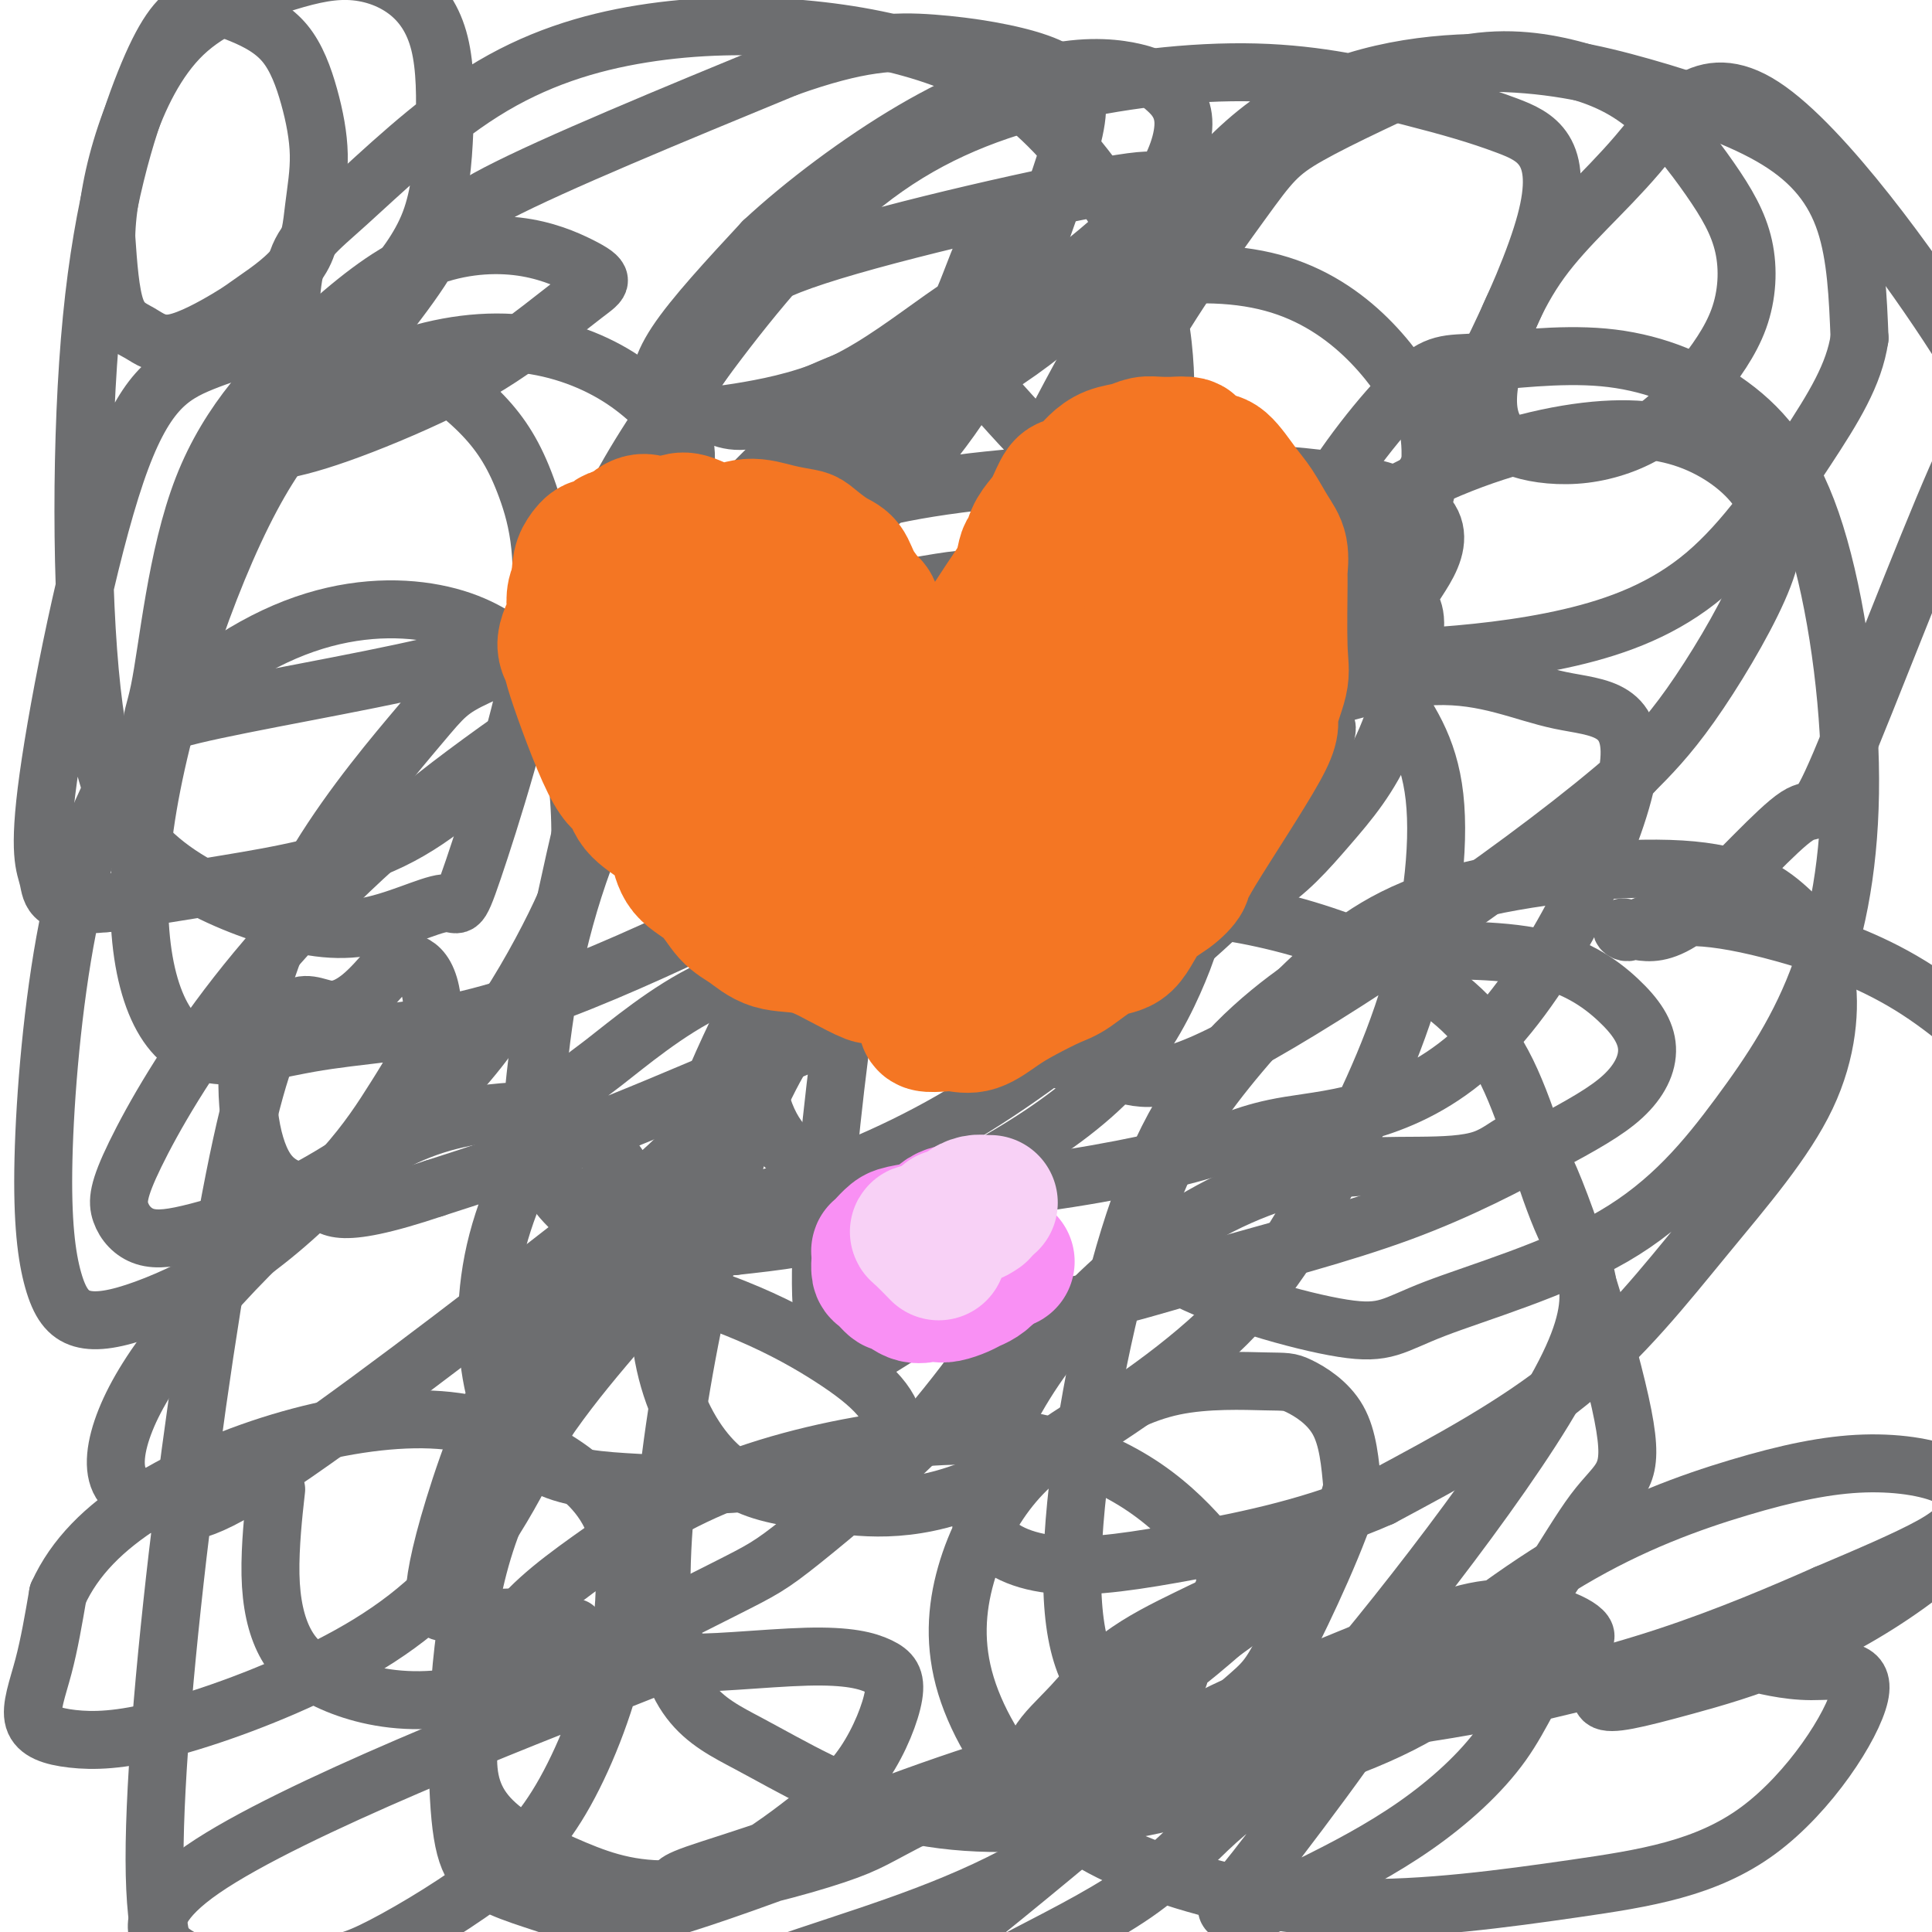 <svg viewBox='0 0 400 400' version='1.1' xmlns='http://www.w3.org/2000/svg' xmlns:xlink='http://www.w3.org/1999/xlink'><g fill='none' stroke='#6D6E70' stroke-width='12' stroke-linecap='round' stroke-linejoin='round'><path d='M119,337c-0.306,0.234 -0.613,0.469 -2,0c-1.387,-0.469 -3.856,-1.641 -7,-2c-3.144,-0.359 -6.964,0.095 -10,0c-3.036,-0.095 -5.288,-0.738 -7,-1c-1.712,-0.262 -2.885,-0.142 -3,-3c-0.115,-2.858 0.828,-8.693 4,-19c3.172,-10.307 8.571,-25.085 15,-34c6.429,-8.915 13.887,-11.967 22,-12c8.113,-0.033 16.882,2.953 24,6c7.118,3.047 12.584,6.155 17,9c4.416,2.845 7.781,5.429 10,8c2.219,2.571 3.290,5.131 3,7c-0.290,1.869 -1.943,3.047 -4,4c-2.057,0.953 -4.520,1.682 -9,3c-4.480,1.318 -10.979,3.227 -18,4c-7.021,0.773 -14.563,0.411 -22,0c-7.437,-0.411 -14.767,-0.872 -20,-4c-5.233,-3.128 -8.367,-8.924 -10,-17c-1.633,-8.076 -1.763,-18.434 1,-29c2.763,-10.566 8.419,-21.341 12,-27c3.581,-5.659 5.088,-6.200 10,-10c4.912,-3.800 13.231,-10.857 22,-15c8.769,-4.143 17.990,-5.372 26,-6c8.010,-0.628 14.809,-0.654 19,0c4.191,0.654 5.773,1.988 7,3c1.227,1.012 2.100,1.702 -1,3c-3.100,1.298 -10.171,3.204 -18,6c-7.829,2.796 -16.415,6.484 -27,11c-10.585,4.516 -23.167,9.862 -34,14c-10.833,4.138 -19.916,7.069 -29,10'/><path d='M90,246c-21.718,7.295 -21.513,3.533 -24,2c-2.487,-1.533 -7.667,-0.838 -11,-6c-3.333,-5.162 -4.821,-16.183 -3,-28c1.821,-11.817 6.950,-24.431 14,-36c7.050,-11.569 16.019,-22.093 21,-28c4.981,-5.907 5.973,-7.199 12,-10c6.027,-2.801 17.089,-7.113 25,-10c7.911,-2.887 12.673,-4.350 16,-5c3.327,-0.650 5.221,-0.488 5,0c-0.221,0.488 -2.556,1.302 -8,2c-5.444,0.698 -13.997,1.279 -21,3c-7.003,1.721 -12.456,4.583 -27,8c-14.544,3.417 -38.179,7.390 -49,10c-10.821,2.610 -8.827,3.859 -7,-5c1.827,-8.859 3.486,-27.825 9,-42c5.514,-14.175 14.884,-23.558 23,-31c8.116,-7.442 14.979,-12.944 22,-16c7.021,-3.056 14.201,-3.665 20,-3c5.799,0.665 10.217,2.606 13,4c2.783,1.394 3.932,2.241 4,3c0.068,0.759 -0.944,1.429 -3,3c-2.056,1.571 -5.156,4.041 -9,7c-3.844,2.959 -8.433,6.406 -15,10c-6.567,3.594 -15.114,7.335 -22,10c-6.886,2.665 -12.112,4.255 -16,5c-3.888,0.745 -6.440,0.644 -6,0c0.440,-0.644 3.870,-1.832 11,-9c7.130,-7.168 17.958,-20.314 23,-28c5.042,-7.686 4.298,-9.910 16,-16c11.702,-6.090 35.851,-16.045 60,-26'/><path d='M163,14c14.885,-5.311 22.099,-5.589 30,-5c7.901,0.589 16.490,2.046 22,4c5.510,1.954 7.943,4.406 8,9c0.057,4.594 -2.261,11.330 -6,22c-3.739,10.670 -8.900,25.275 -17,38c-8.100,12.725 -19.139,23.569 -25,29c-5.861,5.431 -6.543,5.447 -13,7c-6.457,1.553 -18.690,4.642 -26,5c-7.310,0.358 -9.696,-2.017 -11,-5c-1.304,-2.983 -1.527,-6.576 2,-14c3.527,-7.424 10.805,-18.679 20,-31c9.195,-12.321 20.306,-25.709 32,-35c11.694,-9.291 23.971,-14.484 38,-18c14.029,-3.516 29.811,-5.353 43,-5c13.189,0.353 23.784,2.897 32,5c8.216,2.103 14.052,3.765 20,6c5.948,2.235 12.009,5.042 8,20c-4.009,14.958 -18.089,42.065 -28,57c-9.911,14.935 -15.654,17.697 -25,21c-9.346,3.303 -22.295,7.146 -30,9c-7.705,1.854 -10.166,1.720 -15,1c-4.834,-0.720 -12.041,-2.025 -16,-4c-3.959,-1.975 -4.669,-4.620 0,-16c4.669,-11.380 14.718,-31.497 25,-49c10.282,-17.503 20.796,-32.393 34,-41c13.204,-8.607 29.096,-10.931 42,-11c12.904,-0.069 22.820,2.115 33,5c10.180,2.885 20.625,6.469 28,11c7.375,4.531 11.678,10.009 14,17c2.322,6.991 2.661,15.496 3,24'/><path d='M385,70c-1.100,7.539 -5.350,14.387 -11,23c-5.650,8.613 -12.699,18.992 -21,26c-8.301,7.008 -17.854,10.647 -28,13c-10.146,2.353 -20.884,3.421 -30,4c-9.116,0.579 -16.612,0.669 -21,-1c-4.388,-1.669 -5.670,-5.097 -6,-10c-0.330,-4.903 0.293,-11.280 5,-20c4.707,-8.720 13.498,-19.783 19,-25c5.502,-5.217 7.716,-4.589 14,-5c6.284,-0.411 16.637,-1.860 26,-1c9.363,0.860 17.737,4.029 25,9c7.263,4.971 13.414,11.744 18,25c4.586,13.256 7.606,32.995 8,50c0.394,17.005 -1.837,31.276 -6,43c-4.163,11.724 -10.258,20.901 -17,30c-6.742,9.099 -14.131,18.121 -26,25c-11.869,6.879 -28.218,11.615 -37,15c-8.782,3.385 -9.996,5.417 -19,4c-9.004,-1.417 -25.799,-6.285 -34,-11c-8.201,-4.715 -7.808,-9.277 -6,-15c1.808,-5.723 5.029,-12.609 11,-21c5.971,-8.391 14.690,-18.289 23,-26c8.310,-7.711 16.209,-13.235 30,-17c13.791,-3.765 33.472,-5.770 46,-5c12.528,0.770 17.903,4.316 22,8c4.097,3.684 6.915,7.507 8,14c1.085,6.493 0.435,15.658 -4,25c-4.435,9.342 -12.656,18.861 -21,29c-8.344,10.139 -16.813,20.897 -28,30c-11.187,9.103 -25.094,16.552 -39,24'/><path d='M286,310c-13.405,5.956 -27.419,8.847 -39,11c-11.581,2.153 -20.730,3.569 -28,3c-7.270,-0.569 -12.663,-3.122 -15,-7c-2.337,-3.878 -1.620,-9.081 1,-16c2.620,-6.919 7.143,-15.555 14,-24c6.857,-8.445 16.050,-16.700 26,-23c9.950,-6.300 20.658,-10.646 32,-12c11.342,-1.354 23.317,0.283 30,-2c6.683,-2.283 8.073,-8.486 13,2c4.927,10.486 13.390,37.661 16,51c2.610,13.339 -0.631,12.842 -6,20c-5.369,7.158 -12.864,21.970 -23,32c-10.136,10.030 -22.914,15.278 -37,20c-14.086,4.722 -29.480,8.918 -44,11c-14.520,2.082 -28.168,2.051 -40,-1c-11.832,-3.051 -21.850,-9.122 -31,-14c-9.150,-4.878 -17.431,-8.564 -18,-31c-0.569,-22.436 6.574,-63.621 15,-89c8.426,-25.379 18.135,-34.952 30,-46c11.865,-11.048 25.888,-23.573 33,-29c7.112,-5.427 7.314,-3.758 17,-6c9.686,-2.242 28.854,-8.396 37,-10c8.146,-1.604 5.268,1.344 5,4c-0.268,2.656 2.073,5.022 0,10c-2.073,4.978 -8.561,12.567 -16,20c-7.439,7.433 -15.830,14.710 -26,23c-10.170,8.290 -22.118,17.593 -35,25c-12.882,7.407 -26.699,12.917 -38,16c-11.301,3.083 -20.086,3.738 -27,3c-6.914,-0.738 -11.957,-2.869 -17,-5'/><path d='M115,246c-3.957,-1.425 -5.348,-2.486 -5,-12c0.348,-9.514 2.436,-27.481 7,-44c4.564,-16.519 11.605,-31.590 20,-42c8.395,-10.410 18.145,-16.159 28,-20c9.855,-3.841 19.816,-5.773 27,-7c7.184,-1.227 11.593,-1.749 13,0c1.407,1.749 -0.186,5.769 -1,8c-0.814,2.231 -0.848,2.674 -4,10c-3.152,7.326 -9.422,21.534 -18,38c-8.578,16.466 -19.462,35.191 -29,48c-9.538,12.809 -17.729,19.702 -36,34c-18.271,14.298 -46.623,36.001 -62,46c-15.377,9.999 -17.779,8.294 -21,7c-3.221,-1.294 -7.263,-2.178 -9,-5c-1.737,-2.822 -1.171,-7.583 1,-13c2.171,-5.417 5.945,-11.491 12,-19c6.055,-7.509 14.389,-16.453 23,-24c8.611,-7.547 17.497,-13.697 26,-17c8.503,-3.303 16.623,-3.759 21,-4c4.377,-0.241 5.012,-0.266 9,2c3.988,2.266 11.330,6.823 13,14c1.670,7.177 -2.331,16.974 -5,23c-2.669,6.026 -4.006,8.282 -8,17c-3.994,8.718 -10.646,23.898 -19,35c-8.354,11.102 -18.412,18.126 -30,24c-11.588,5.874 -24.707,10.599 -34,13c-9.293,2.401 -14.759,2.479 -19,2c-4.241,-0.479 -7.257,-1.513 -8,-4c-0.743,-2.487 0.788,-6.425 2,-11c1.212,-4.575 2.106,-9.788 3,-15'/><path d='M12,330c3.453,-7.622 9.587,-13.677 18,-19c8.413,-5.323 19.106,-9.916 30,-13c10.894,-3.084 21.989,-4.660 31,-4c9.011,0.660 15.938,3.557 22,7c6.062,3.443 11.259,7.431 14,14c2.741,6.569 3.028,15.718 1,26c-2.028,10.282 -6.369,21.698 -11,30c-4.631,8.302 -9.553,13.490 -17,19c-7.447,5.510 -17.420,11.341 -23,14c-5.580,2.659 -6.766,2.144 -11,3c-4.234,0.856 -11.516,3.082 -21,1c-9.484,-2.082 -21.170,-8.473 -3,-21c18.170,-12.527 66.197,-31.192 86,-39c19.803,-7.808 11.383,-4.760 14,-4c2.617,0.760 16.270,-0.766 25,-1c8.730,-0.234 12.538,0.826 15,2c2.462,1.174 3.578,2.462 3,6c-0.578,3.538 -2.849,9.327 -6,14c-3.151,4.673 -7.181,8.229 -12,12c-4.819,3.771 -10.425,7.756 -15,10c-4.575,2.244 -8.118,2.747 -10,3c-1.882,0.253 -2.103,0.257 -2,0c0.103,-0.257 0.529,-0.773 4,-2c3.471,-1.227 9.988,-3.163 18,-6c8.012,-2.837 17.519,-6.575 27,-10c9.481,-3.425 18.937,-6.538 28,-9c9.063,-2.462 17.732,-4.275 25,-5c7.268,-0.725 13.134,-0.363 19,0'/><path d='M261,358c8.124,-0.557 6.435,0.551 6,2c-0.435,1.449 0.384,3.241 -2,6c-2.384,2.759 -7.970,6.487 -13,11c-5.030,4.513 -9.504,9.811 -17,15c-7.496,5.189 -18.015,10.269 -25,14c-6.985,3.731 -10.437,6.112 -14,7c-3.563,0.888 -7.237,0.283 -7,-2c0.237,-2.283 4.383,-6.245 5,-7c0.617,-0.755 -2.297,1.698 6,-5c8.297,-6.698 27.805,-22.546 37,-31c9.195,-8.454 8.079,-9.512 15,-13c6.921,-3.488 21.880,-9.404 33,-14c11.120,-4.596 18.401,-7.872 26,-8c7.599,-0.128 15.516,2.894 17,5c1.484,2.106 -3.464,3.298 -7,7c-3.536,3.702 -5.661,9.915 -10,16c-4.339,6.085 -10.894,12.043 -18,17c-7.106,4.957 -14.764,8.915 -21,12c-6.236,3.085 -11.051,5.298 -14,6c-2.949,0.702 -4.034,-0.105 -4,-1c0.034,-0.895 1.185,-1.876 6,-8c4.815,-6.124 13.292,-17.391 18,-24c4.708,-6.609 5.647,-8.560 13,-15c7.353,-6.440 21.122,-17.368 34,-25c12.878,-7.632 24.867,-11.967 35,-15c10.133,-3.033 18.411,-4.763 26,-5c7.589,-0.237 14.488,1.019 18,3c3.512,1.981 3.638,4.687 3,7c-0.638,2.313 -2.039,4.232 -7,7c-4.961,2.768 -13.480,6.384 -22,10'/><path d='M378,330c-8.981,3.962 -20.434,8.868 -33,13c-12.566,4.132 -26.246,7.491 -40,10c-13.754,2.509 -27.583,4.167 -40,5c-12.417,0.833 -23.424,0.840 -31,-3c-7.576,-3.840 -11.723,-11.525 -12,-27c-0.277,-15.475 3.314,-38.738 8,-58c4.686,-19.262 10.467,-34.522 19,-46c8.533,-11.478 19.817,-19.173 26,-23c6.183,-3.827 7.266,-3.787 14,-4c6.734,-0.213 19.118,-0.679 28,1c8.882,1.679 14.262,5.505 18,9c3.738,3.495 5.833,6.661 6,10c0.167,3.339 -1.592,6.852 -5,10c-3.408,3.148 -8.463,5.931 -16,10c-7.537,4.069 -17.557,9.422 -30,14c-12.443,4.578 -27.310,8.380 -40,12c-12.690,3.620 -23.202,7.059 -33,8c-9.798,0.941 -18.880,-0.617 -28,4c-9.120,4.617 -18.278,15.410 -19,-7c-0.722,-22.410 6.991,-78.023 12,-100c5.009,-21.977 7.313,-10.318 13,-7c5.687,3.318 14.756,-1.705 20,-3c5.244,-1.295 6.662,1.138 10,4c3.338,2.862 8.595,6.152 13,10c4.405,3.848 7.959,8.255 9,13c1.041,4.745 -0.431,9.827 -3,16c-2.569,6.173 -6.235,13.438 -12,20c-5.765,6.562 -13.629,12.420 -23,18c-9.371,5.580 -20.249,10.880 -30,14c-9.751,3.120 -18.376,4.060 -27,5'/><path d='M152,258c-8.202,0.855 -15.208,0.491 -21,-1c-5.792,-1.491 -10.371,-4.109 -14,-8c-3.629,-3.891 -6.309,-9.057 -6,-21c0.309,-11.943 3.606,-30.665 8,-50c4.394,-19.335 9.885,-39.283 19,-55c9.115,-15.717 21.853,-27.204 34,-38c12.147,-10.796 23.702,-20.902 33,-24c9.298,-3.098 16.340,0.811 20,3c3.660,2.189 3.938,2.660 5,6c1.062,3.340 2.906,9.551 2,17c-0.906,7.449 -4.564,16.135 -10,26c-5.436,9.865 -12.651,20.907 -21,32c-8.349,11.093 -17.832,22.236 -29,31c-11.168,8.764 -24.022,15.148 -37,21c-12.978,5.852 -26.081,11.172 -38,14c-11.919,2.828 -22.653,3.164 -33,5c-10.347,1.836 -20.306,5.174 -27,-1c-6.694,-6.174 -10.123,-21.858 -7,-44c3.123,-22.142 12.798,-50.740 22,-68c9.202,-17.260 17.930,-23.180 27,-27c9.070,-3.820 18.482,-5.538 27,-5c8.518,0.538 16.143,3.334 22,7c5.857,3.666 9.947,8.202 12,11c2.053,2.798 2.069,3.860 2,7c-0.069,3.140 -0.223,8.360 -2,15c-1.777,6.640 -5.178,14.702 -11,22c-5.822,7.298 -14.066,13.832 -22,21c-7.934,7.168 -15.559,14.968 -26,20c-10.441,5.032 -23.697,7.295 -34,9c-10.303,1.705 -17.651,2.853 -25,4'/><path d='M22,187c-11.674,1.222 -11.360,-2.223 -12,-5c-0.640,-2.777 -2.233,-4.888 0,-21c2.233,-16.112 8.292,-46.227 14,-63c5.708,-16.773 11.063,-20.205 18,-23c6.937,-2.795 15.454,-4.953 23,-5c7.546,-0.047 14.119,2.017 20,5c5.881,2.983 11.070,6.884 15,11c3.930,4.116 6.603,8.447 9,15c2.397,6.553 4.520,15.328 2,31c-2.520,15.672 -9.683,38.241 -13,48c-3.317,9.759 -2.787,6.707 -6,7c-3.213,0.293 -10.169,3.930 -17,5c-6.831,1.070 -13.538,-0.428 -21,-3c-7.462,-2.572 -15.680,-6.218 -22,-12c-6.320,-5.782 -10.743,-13.699 -13,-34c-2.257,-20.301 -2.348,-52.984 0,-77c2.348,-24.016 7.136,-39.363 11,-49c3.864,-9.637 6.805,-13.562 10,-15c3.195,-1.438 6.643,-0.389 10,1c3.357,1.389 6.623,3.117 9,6c2.377,2.883 3.864,6.922 5,11c1.136,4.078 1.921,8.195 2,12c0.079,3.805 -0.547,7.299 -1,11c-0.453,3.701 -0.735,7.609 -3,11c-2.265,3.391 -6.515,6.264 -9,8c-2.485,1.736 -3.204,2.335 -6,4c-2.796,1.665 -7.667,4.395 -11,5c-3.333,0.605 -5.128,-0.914 -7,-2c-1.872,-1.086 -3.821,-1.739 -5,-5c-1.179,-3.261 -1.590,-9.131 -2,-15'/><path d='M22,49c0.124,-5.950 1.433,-13.324 4,-21c2.567,-7.676 6.390,-15.655 12,-21c5.610,-5.345 13.007,-8.057 19,-10c5.993,-1.943 10.583,-3.117 15,-3c4.417,0.117 8.663,1.524 12,4c3.337,2.476 5.766,6.020 7,11c1.234,4.980 1.273,11.397 1,18c-0.273,6.603 -0.860,13.391 -3,19c-2.140,5.609 -5.835,10.039 -9,14c-3.165,3.961 -5.799,7.453 -9,11c-3.201,3.547 -6.968,7.150 -9,4c-2.032,-3.150 -2.327,-13.054 -1,-19c1.327,-5.946 4.277,-7.933 11,-14c6.723,-6.067 17.218,-16.213 28,-23c10.782,-6.787 21.850,-10.214 33,-12c11.150,-1.786 22.382,-1.931 33,-1c10.618,0.931 20.621,2.939 29,6c8.379,3.061 15.132,7.176 22,14c6.868,6.824 13.850,16.358 18,25c4.150,8.642 5.469,16.392 6,23c0.531,6.608 0.275,12.074 -1,16c-1.275,3.926 -3.568,6.310 -5,8c-1.432,1.690 -2.001,2.684 -3,3c-0.999,0.316 -2.428,-0.046 -3,0c-0.572,0.046 -0.289,0.501 0,-3c0.289,-3.501 0.583,-10.959 6,-22c5.417,-11.041 15.959,-25.665 22,-34c6.041,-8.335 7.583,-10.381 14,-14c6.417,-3.619 17.708,-8.809 29,-14'/><path d='M300,14c9.072,-2.454 17.253,-1.590 24,0c6.747,1.590 12.062,3.905 17,8c4.938,4.095 9.500,9.970 13,15c3.500,5.030 5.937,9.216 7,14c1.063,4.784 0.750,10.167 -1,15c-1.750,4.833 -4.938,9.115 -8,13c-3.062,3.885 -6.000,7.371 -10,10c-4.000,2.629 -9.064,4.400 -14,5c-4.936,0.600 -9.744,0.028 -13,-1c-3.256,-1.028 -4.962,-2.511 -6,-5c-1.038,-2.489 -1.410,-5.984 0,-12c1.410,-6.016 4.601,-14.552 10,-22c5.399,-7.448 13.004,-13.809 20,-22c6.996,-8.191 13.382,-18.212 26,-10c12.618,8.212 31.467,34.658 40,48c8.533,13.342 6.748,13.580 0,29c-6.748,15.420 -18.461,46.021 -24,59c-5.539,12.979 -4.905,8.334 -9,11c-4.095,2.666 -12.918,12.642 -19,18c-6.082,5.358 -9.424,6.099 -12,6c-2.576,-0.099 -4.387,-1.037 -5,-1c-0.613,0.037 -0.029,1.050 1,1c1.029,-0.050 2.502,-1.163 5,-2c2.498,-0.837 6.020,-1.398 11,-1c4.980,0.398 11.417,1.756 19,4c7.583,2.244 16.311,5.373 25,11c8.689,5.627 17.340,13.750 22,19c4.660,5.250 5.330,7.625 6,10'/><path d='M425,234c2.706,6.143 6.472,16.501 7,26c0.528,9.499 -2.181,18.141 -5,26c-2.819,7.859 -5.747,14.936 -11,22c-5.253,7.064 -12.830,14.116 -21,20c-8.170,5.884 -16.933,10.602 -25,14c-8.067,3.398 -15.437,5.477 -21,7c-5.563,1.523 -9.317,2.491 -12,3c-2.683,0.509 -4.293,0.560 -5,0c-0.707,-0.560 -0.509,-1.732 0,-2c0.509,-0.268 1.331,0.368 3,0c1.669,-0.368 4.186,-1.741 8,-3c3.814,-1.259 8.925,-2.404 12,-3c3.075,-0.596 4.114,-0.644 7,0c2.886,0.644 7.620,1.978 13,2c5.380,0.022 11.407,-1.268 10,5c-1.407,6.268 -10.248,20.095 -21,28c-10.752,7.905 -23.414,9.890 -38,12c-14.586,2.110 -31.095,4.346 -46,4c-14.905,-0.346 -28.206,-3.274 -39,-7c-10.794,-3.726 -19.081,-8.250 -26,-15c-6.919,-6.750 -12.470,-15.725 -15,-24c-2.530,-8.275 -2.038,-15.849 0,-23c2.038,-7.151 5.622,-13.878 10,-19c4.378,-5.122 9.551,-8.639 15,-12c5.449,-3.361 11.176,-6.566 18,-8c6.824,-1.434 14.747,-1.096 19,-1c4.253,0.096 4.837,-0.051 7,1c2.163,1.051 5.904,3.300 8,7c2.096,3.700 2.548,8.850 3,14'/><path d='M280,308c-2.428,9.207 -9.997,25.225 -14,33c-4.003,7.775 -4.441,7.307 -12,14c-7.559,6.693 -22.238,20.547 -38,30c-15.762,9.453 -32.606,14.505 -49,20c-16.394,5.495 -32.339,11.432 -47,15c-14.661,3.568 -28.038,4.767 -39,1c-10.962,-3.767 -19.509,-12.499 -29,-12c-9.491,0.499 -19.926,10.228 -20,-24c-0.074,-34.228 10.213,-112.412 18,-148c7.787,-35.588 13.072,-28.581 18,-28c4.928,0.581 9.497,-5.264 12,-8c2.503,-2.736 2.939,-2.364 4,-2c1.061,0.364 2.746,0.718 4,3c1.254,2.282 2.077,6.491 1,11c-1.077,4.509 -4.054,9.317 -7,14c-2.946,4.683 -5.859,9.239 -11,15c-5.141,5.761 -12.508,12.726 -20,18c-7.492,5.274 -15.108,8.857 -21,11c-5.892,2.143 -10.058,2.844 -13,2c-2.942,-0.844 -4.659,-3.235 -6,-8c-1.341,-4.765 -2.306,-11.906 -2,-25c0.306,-13.094 1.883,-32.141 5,-48c3.117,-15.859 7.773,-28.530 16,-39c8.227,-10.470 20.025,-18.739 31,-23c10.975,-4.261 21.129,-4.515 29,-3c7.871,1.515 13.460,4.798 18,9c4.540,4.202 8.030,9.324 10,17c1.970,7.676 2.420,17.908 2,24c-0.420,6.092 -1.710,8.046 -3,10'/><path d='M117,187c-2.416,5.499 -6.956,14.248 -12,22c-5.044,7.752 -10.592,14.509 -18,21c-7.408,6.491 -16.677,12.717 -25,17c-8.323,4.283 -15.701,6.623 -21,8c-5.299,1.377 -8.518,1.791 -11,1c-2.482,-0.791 -4.225,-2.786 -5,-5c-0.775,-2.214 -0.580,-4.649 3,-12c3.580,-7.351 10.547,-19.620 21,-33c10.453,-13.380 24.393,-27.870 41,-41c16.607,-13.130 35.880,-24.900 49,-36c13.120,-11.100 20.087,-21.529 48,-27c27.913,-5.471 76.772,-5.983 97,-1c20.228,4.983 11.823,15.459 9,20c-2.823,4.541 -0.065,3.145 0,8c0.065,4.855 -2.562,15.962 -6,24c-3.438,8.038 -7.688,13.008 -12,18c-4.312,4.992 -8.686,10.005 -14,13c-5.314,2.995 -11.568,3.972 -16,4c-4.432,0.028 -7.041,-0.895 -9,-3c-1.959,-2.105 -3.269,-5.394 -3,-11c0.269,-5.606 2.117,-13.531 7,-23c4.883,-9.469 12.802,-20.483 23,-30c10.198,-9.517 22.677,-17.538 35,-23c12.323,-5.462 24.492,-8.367 34,-9c9.508,-0.633 16.354,1.004 22,4c5.646,2.996 10.091,7.349 12,12c1.909,4.651 1.283,9.598 -2,17c-3.283,7.402 -9.224,17.258 -14,24c-4.776,6.742 -8.388,10.371 -12,14'/><path d='M338,160c-19.926,17.572 -56.739,42.502 -77,54c-20.261,11.498 -23.968,9.564 -30,8c-6.032,-1.564 -14.387,-2.758 -19,-5c-4.613,-2.242 -5.484,-5.532 -5,-10c0.484,-4.468 2.321,-10.114 6,-17c3.679,-6.886 9.198,-15.011 17,-22c7.802,-6.989 17.888,-12.841 30,-18c12.112,-5.159 26.251,-9.624 37,-10c10.749,-0.376 18.109,3.337 26,5c7.891,1.663 16.313,1.278 14,15c-2.313,13.722 -15.360,41.553 -30,56c-14.640,14.447 -30.874,15.512 -40,17c-9.126,1.488 -11.144,3.399 -21,6c-9.856,2.601 -27.549,5.892 -41,7c-13.451,1.108 -22.661,0.033 -30,-2c-7.339,-2.033 -12.809,-5.024 -16,-12c-3.191,-6.976 -4.103,-17.938 -2,-30c2.103,-12.062 7.221,-25.225 15,-37c7.779,-11.775 18.217,-22.163 29,-30c10.783,-7.837 21.909,-13.125 34,-15c12.091,-1.875 25.145,-0.338 34,4c8.855,4.338 13.510,11.478 18,18c4.490,6.522 8.816,12.426 10,23c1.184,10.574 -0.774,25.820 -5,40c-4.226,14.180 -10.720,27.296 -17,39c-6.280,11.704 -12.345,21.997 -23,32c-10.655,10.003 -25.902,19.715 -35,25c-9.098,5.285 -12.049,6.142 -15,7'/><path d='M202,308c-14.063,5.761 -24.221,4.164 -32,3c-7.779,-1.164 -13.177,-1.896 -18,-5c-4.823,-3.104 -9.069,-8.580 -12,-16c-2.931,-7.420 -4.548,-16.784 -3,-29c1.548,-12.216 6.260,-27.283 14,-44c7.740,-16.717 18.506,-35.084 31,-52c12.494,-16.916 26.714,-32.379 39,-43c12.286,-10.621 22.636,-16.398 32,-19c9.364,-2.602 17.742,-2.028 24,-1c6.258,1.028 10.397,2.510 13,3c2.603,0.490 3.671,-0.012 3,1c-0.671,1.012 -3.081,3.537 -6,5c-2.919,1.463 -6.348,1.862 -10,2c-3.652,0.138 -7.529,0.013 -12,0c-4.471,-0.013 -9.538,0.084 -15,0c-5.462,-0.084 -11.319,-0.349 -21,-8c-9.681,-7.651 -23.187,-22.689 -29,-30c-5.813,-7.311 -3.934,-6.896 -2,-10c1.934,-3.104 3.922,-9.727 6,-14c2.078,-4.273 4.247,-6.194 6,-7c1.753,-0.806 3.092,-0.495 4,0c0.908,0.495 1.386,1.176 1,3c-0.386,1.824 -1.635,4.792 -5,8c-3.365,3.208 -8.846,6.655 -15,11c-6.154,4.345 -12.982,9.588 -20,13c-7.018,3.412 -14.226,4.994 -20,6c-5.774,1.006 -10.115,1.434 -13,1c-2.885,-0.434 -4.315,-1.732 -5,-4c-0.685,-2.268 -0.624,-5.505 3,-11c3.624,-5.495 10.812,-13.247 18,-21'/><path d='M158,50c8.302,-7.738 20.056,-16.584 31,-23c10.944,-6.416 21.078,-10.404 29,-12c7.922,-1.596 13.632,-0.802 17,0c3.368,0.802 4.394,1.611 6,3c1.606,1.389 3.791,3.356 4,7c0.209,3.644 -1.557,8.963 -5,14c-3.443,5.037 -8.563,9.792 -15,15c-6.437,5.208 -14.191,10.869 -23,15c-8.809,4.131 -18.671,6.731 -27,10c-8.329,3.269 -15.124,7.208 -20,8c-4.876,0.792 -7.833,-1.563 -10,-3c-2.167,-1.437 -3.545,-1.957 -2,-5c1.545,-3.043 6.011,-8.608 8,-13c1.989,-4.392 1.501,-7.610 18,-13c16.499,-5.390 49.986,-12.952 63,-15c13.014,-2.048 5.554,1.416 3,3c-2.554,1.584 -0.203,1.287 0,3c0.203,1.713 -1.742,5.435 -5,10c-3.258,4.565 -7.830,9.971 -14,15c-6.170,5.029 -13.940,9.680 -21,14c-7.060,4.320 -13.412,8.310 -18,10c-4.588,1.690 -7.411,1.079 -9,0c-1.589,-1.079 -1.943,-2.626 -1,-4c0.943,-1.374 3.182,-2.573 8,-6c4.818,-3.427 12.214,-9.081 23,-14c10.786,-4.919 24.963,-9.102 37,-11c12.037,-1.898 21.933,-1.511 30,1c8.067,2.511 14.305,7.146 19,12c4.695,4.854 7.848,9.927 11,15'/><path d='M295,86c1.962,5.906 1.367,13.171 -1,20c-2.367,6.829 -6.504,13.221 -12,22c-5.496,8.779 -12.349,19.946 -17,26c-4.651,6.054 -7.098,6.994 -13,12c-5.902,5.006 -15.258,14.077 -23,19c-7.742,4.923 -13.870,5.699 -17,6c-3.130,0.301 -3.263,0.126 -3,0c0.263,-0.126 0.921,-0.205 3,-1c2.079,-0.795 5.578,-2.306 10,-3c4.422,-0.694 9.768,-0.569 17,0c7.232,0.569 16.351,1.583 26,4c9.649,2.417 19.829,6.236 28,11c8.171,4.764 14.334,10.472 19,20c4.666,9.528 7.834,22.878 12,32c4.166,9.122 9.329,14.018 -2,34c-11.329,19.982 -39.151,55.050 -52,69c-12.849,13.950 -10.726,6.783 -14,6c-3.274,-0.783 -11.944,4.820 -19,7c-7.056,2.180 -12.499,0.939 -16,0c-3.501,-0.939 -5.060,-1.576 -6,-3c-0.940,-1.424 -1.262,-3.634 0,-6c1.262,-2.366 4.106,-4.886 7,-8c2.894,-3.114 5.837,-6.821 10,-10c4.163,-3.179 9.547,-5.831 14,-8c4.453,-2.169 7.975,-3.855 11,-5c3.025,-1.145 5.553,-1.750 7,-2c1.447,-0.250 1.813,-0.144 2,0c0.187,0.144 0.196,0.327 -2,2c-2.196,1.673 -6.598,4.837 -11,8'/><path d='M253,338c-5.509,4.795 -13.780,11.781 -26,19c-12.220,7.219 -28.389,14.671 -37,19c-8.611,4.329 -9.663,5.536 -17,8c-7.337,2.464 -20.957,6.185 -31,7c-10.043,0.815 -16.507,-1.277 -23,-4c-6.493,-2.723 -13.015,-6.076 -17,-10c-3.985,-3.924 -5.434,-8.418 -5,-15c0.434,-6.582 2.752,-15.251 7,-22c4.248,-6.749 10.427,-11.578 18,-17c7.573,-5.422 16.541,-11.436 28,-16c11.459,-4.564 25.409,-7.677 37,-9c11.591,-1.323 20.825,-0.858 29,1c8.175,1.858 15.293,5.107 21,9c5.707,3.893 10.005,8.430 13,12c2.995,3.570 4.689,6.171 3,10c-1.689,3.829 -6.761,8.884 -8,13c-1.239,4.116 1.356,7.291 -18,17c-19.356,9.709 -60.661,25.952 -82,33c-21.339,7.048 -22.712,4.901 -27,3c-4.288,-1.901 -11.492,-3.555 -16,-6c-4.508,-2.445 -6.320,-5.680 -7,-18c-0.680,-12.320 -0.229,-33.725 5,-51c5.229,-17.275 15.235,-30.421 25,-42c9.765,-11.579 19.288,-21.590 30,-27c10.712,-5.410 22.613,-6.218 31,-6c8.387,0.218 13.258,1.460 17,4c3.742,2.540 6.354,6.376 7,11c0.646,4.624 -0.672,10.035 -4,16c-3.328,5.965 -8.664,12.482 -14,19'/><path d='M192,296c-7.530,7.769 -19.355,17.690 -26,23c-6.645,5.310 -8.112,6.009 -16,10c-7.888,3.991 -22.199,11.275 -34,16c-11.801,4.725 -21.092,6.892 -29,7c-7.908,0.108 -14.434,-1.844 -19,-4c-4.566,-2.156 -7.172,-4.516 -9,-8c-1.828,-3.484 -2.877,-8.092 -3,-14c-0.123,-5.908 0.679,-13.117 1,-16c0.321,-2.883 0.160,-1.442 0,0'/></g>
<g fill='none' stroke='#F47623' stroke-width='28' stroke-linecap='round' stroke-linejoin='round'><path d='M189,197c-0.640,0.109 -1.280,0.218 -2,0c-0.720,-0.218 -1.521,-0.764 -2,-1c-0.479,-0.236 -0.637,-0.164 -2,-1c-1.363,-0.836 -3.932,-2.581 -6,-4c-2.068,-1.419 -3.633,-2.513 -6,-4c-2.367,-1.487 -5.534,-3.368 -9,-5c-3.466,-1.632 -7.232,-3.014 -10,-5c-2.768,-1.986 -4.538,-4.574 -7,-7c-2.462,-2.426 -5.615,-4.689 -8,-7c-2.385,-2.311 -4.002,-4.671 -6,-8c-1.998,-3.329 -4.378,-7.626 -6,-11c-1.622,-3.374 -2.485,-5.823 -3,-9c-0.515,-3.177 -0.682,-7.080 -1,-9c-0.318,-1.920 -0.787,-1.857 -1,-3c-0.213,-1.143 -0.171,-3.491 0,-5c0.171,-1.509 0.470,-2.177 1,-3c0.530,-0.823 1.290,-1.799 2,-2c0.710,-0.201 1.369,0.373 2,0c0.631,-0.373 1.235,-1.695 2,-2c0.765,-0.305 1.691,0.405 3,1c1.309,0.595 3.001,1.075 5,2c1.999,0.925 4.305,2.294 7,4c2.695,1.706 5.780,3.747 9,6c3.220,2.253 6.576,4.716 9,7c2.424,2.284 3.917,4.388 7,8c3.083,3.612 7.757,8.733 10,11c2.243,2.267 2.055,1.680 3,3c0.945,1.320 3.024,4.548 5,7c1.976,2.452 3.850,4.129 5,6c1.150,1.871 1.575,3.935 2,6'/><path d='M192,172c5.051,6.930 1.680,3.756 1,3c-0.680,-0.756 1.331,0.906 2,2c0.669,1.094 -0.003,1.621 0,2c0.003,0.379 0.681,0.609 1,1c0.319,0.391 0.278,0.941 0,1c-0.278,0.059 -0.794,-0.373 -1,-1c-0.206,-0.627 -0.104,-1.450 0,-3c0.104,-1.550 0.209,-3.827 0,-7c-0.209,-3.173 -0.731,-7.241 0,-12c0.731,-4.759 2.716,-10.210 3,-13c0.284,-2.790 -1.132,-2.920 3,-10c4.132,-7.080 13.813,-21.110 18,-27c4.187,-5.890 2.879,-3.641 4,-4c1.121,-0.359 4.670,-3.327 7,-5c2.330,-1.673 3.441,-2.050 5,-3c1.559,-0.950 3.567,-2.472 5,-3c1.433,-0.528 2.292,-0.062 3,0c0.708,0.062 1.265,-0.280 2,0c0.735,0.280 1.648,1.182 2,2c0.352,0.818 0.144,1.552 0,2c-0.144,0.448 -0.225,0.608 0,2c0.225,1.392 0.756,4.015 1,6c0.244,1.985 0.201,3.333 0,6c-0.201,2.667 -0.559,6.653 -1,10c-0.441,3.347 -0.965,6.055 -2,9c-1.035,2.945 -2.581,6.127 -4,9c-1.419,2.873 -2.709,5.436 -4,8'/><path d='M237,147c-2.931,5.290 -5.259,5.514 -7,6c-1.741,0.486 -2.895,1.235 -5,3c-2.105,1.765 -5.163,4.548 -8,7c-2.837,2.452 -5.454,4.575 -8,7c-2.546,2.425 -5.020,5.152 -7,7c-1.980,1.848 -3.465,2.818 -5,4c-1.535,1.182 -3.118,2.575 -4,3c-0.882,0.425 -1.062,-0.117 -1,0c0.062,0.117 0.366,0.893 1,1c0.634,0.107 1.599,-0.457 2,-1c0.401,-0.543 0.237,-1.066 1,-2c0.763,-0.934 2.453,-2.279 5,-5c2.547,-2.721 5.952,-6.819 10,-12c4.048,-5.181 8.739,-11.444 13,-18c4.261,-6.556 8.094,-13.406 11,-19c2.906,-5.594 4.887,-9.932 6,-12c1.113,-2.068 1.358,-1.865 2,-3c0.642,-1.135 1.682,-3.607 2,-5c0.318,-1.393 -0.087,-1.705 0,-2c0.087,-0.295 0.666,-0.572 0,0c-0.666,0.572 -2.577,1.992 -2,1c0.577,-0.992 3.643,-4.395 -1,3c-4.643,7.395 -16.996,25.588 -23,35c-6.004,9.412 -5.658,10.044 -7,12c-1.342,1.956 -4.370,5.236 -7,8c-2.630,2.764 -4.862,5.013 -7,7c-2.138,1.987 -4.182,3.710 -6,5c-1.818,1.290 -3.409,2.145 -5,3'/><path d='M187,180c-4.074,3.525 -1.759,0.838 -2,0c-0.241,-0.838 -3.037,0.175 -5,0c-1.963,-0.175 -3.094,-1.537 -3,-1c0.094,0.537 1.413,2.973 -4,-2c-5.413,-4.973 -17.559,-17.356 -23,-24c-5.441,-6.644 -4.178,-7.549 -5,-10c-0.822,-2.451 -3.730,-6.447 -5,-9c-1.270,-2.553 -0.901,-3.662 -1,-5c-0.099,-1.338 -0.666,-2.907 -1,-4c-0.334,-1.093 -0.433,-1.712 0,-2c0.433,-0.288 1.400,-0.246 2,0c0.600,0.246 0.833,0.694 2,1c1.167,0.306 3.269,0.468 6,2c2.731,1.532 6.089,4.435 8,6c1.911,1.565 2.373,1.793 5,4c2.627,2.207 7.420,6.391 12,10c4.580,3.609 8.947,6.641 12,9c3.053,2.359 4.790,4.044 7,6c2.210,1.956 4.891,4.184 7,6c2.109,1.816 3.645,3.220 5,4c1.355,0.780 2.530,0.937 3,1c0.470,0.063 0.235,0.031 0,0'/></g>
<g fill='none' stroke='#F990F4' stroke-width='28' stroke-linecap='round' stroke-linejoin='round'><path d='M200,256c-0.205,0.076 -0.411,0.152 -1,0c-0.589,-0.152 -1.562,-0.532 -2,-1c-0.438,-0.468 -0.342,-1.025 -2,-1c-1.658,0.025 -5.071,0.633 -7,1c-1.929,0.367 -2.373,0.493 -3,1c-0.627,0.507 -1.436,1.394 -2,2c-0.564,0.606 -0.883,0.931 -1,1c-0.117,0.069 -0.032,-0.118 0,0c0.032,0.118 0.010,0.541 0,1c-0.010,0.459 -0.010,0.954 0,1c0.010,0.046 0.028,-0.358 0,0c-0.028,0.358 -0.104,1.476 0,2c0.104,0.524 0.388,0.452 1,1c0.612,0.548 1.554,1.716 2,2c0.446,0.284 0.398,-0.315 1,0c0.602,0.315 1.856,1.546 3,2c1.144,0.454 2.179,0.133 3,0c0.821,-0.133 1.427,-0.076 2,0c0.573,0.076 1.114,0.172 2,0c0.886,-0.172 2.118,-0.612 3,-1c0.882,-0.388 1.413,-0.723 2,-1c0.587,-0.277 1.229,-0.497 2,-1c0.771,-0.503 1.671,-1.291 2,-2c0.329,-0.709 0.086,-1.341 0,-2c-0.086,-0.659 -0.016,-1.346 0,-2c0.016,-0.654 -0.020,-1.275 0,-2c0.020,-0.725 0.098,-1.555 0,-2c-0.098,-0.445 -0.373,-0.504 -1,-1c-0.627,-0.496 -1.608,-1.427 -2,-2c-0.392,-0.573 -0.196,-0.786 0,-1'/><path d='M202,251c-1.091,-0.621 -2.320,-0.175 -3,0c-0.680,0.175 -0.812,0.078 -1,0c-0.188,-0.078 -0.434,-0.136 -1,0c-0.566,0.136 -1.453,0.466 -2,1c-0.547,0.534 -0.753,1.273 -1,2c-0.247,0.727 -0.533,1.442 -1,2c-0.467,0.558 -1.114,0.959 -1,1c0.114,0.041 0.989,-0.278 1,0c0.011,0.278 -0.843,1.152 2,2c2.843,0.848 9.384,1.671 12,2c2.616,0.329 1.308,0.165 0,0'/></g>
<g fill='none' stroke='#F47623' stroke-width='28' stroke-linecap='round' stroke-linejoin='round'><path d='M202,195c-0.000,-0.726 -0.001,-1.452 0,-2c0.001,-0.548 0.002,-0.918 0,-1c-0.002,-0.082 -0.009,0.125 0,0c0.009,-0.125 0.032,-0.580 0,-1c-0.032,-0.420 -0.119,-0.804 0,-1c0.119,-0.196 0.443,-0.205 1,0c0.557,0.205 1.347,0.624 2,0c0.653,-0.624 1.168,-2.291 2,-3c0.832,-0.709 1.982,-0.461 3,-1c1.018,-0.539 1.903,-1.866 3,-3c1.097,-1.134 2.407,-2.076 4,-3c1.593,-0.924 3.468,-1.829 5,-3c1.532,-1.171 2.722,-2.608 4,-4c1.278,-1.392 2.644,-2.738 4,-4c1.356,-1.262 2.702,-2.441 4,-4c1.298,-1.559 2.549,-3.498 3,-4c0.451,-0.502 0.101,0.435 1,-1c0.899,-1.435 3.048,-5.240 4,-7c0.952,-1.760 0.706,-1.473 1,-2c0.294,-0.527 1.126,-1.868 2,-3c0.874,-1.132 1.789,-2.056 2,-3c0.211,-0.944 -0.283,-1.907 0,-3c0.283,-1.093 1.344,-2.316 2,-3c0.656,-0.684 0.908,-0.828 1,-1c0.092,-0.172 0.025,-0.372 0,-1c-0.025,-0.628 -0.007,-1.684 0,-2c0.007,-0.316 0.002,0.107 0,0c-0.002,-0.107 -0.001,-0.745 0,-1c0.001,-0.255 0.000,-0.128 0,0'/><path d='M250,134c2.373,-4.521 0.305,-0.325 -1,1c-1.305,1.325 -1.847,-0.223 -2,0c-0.153,0.223 0.083,2.216 0,3c-0.083,0.784 -0.486,0.359 -1,1c-0.514,0.641 -1.140,2.348 -2,4c-0.860,1.652 -1.953,3.250 -3,5c-1.047,1.750 -2.047,3.651 -3,5c-0.953,1.349 -1.860,2.145 -3,4c-1.140,1.855 -2.514,4.770 -3,6c-0.486,1.230 -0.084,0.777 -3,5c-2.916,4.223 -9.150,13.124 -12,17c-2.850,3.876 -2.314,2.728 -3,3c-0.686,0.272 -2.592,1.965 -4,3c-1.408,1.035 -2.316,1.411 -3,2c-0.684,0.589 -1.143,1.390 -2,2c-0.857,0.610 -2.112,1.029 -3,2c-0.888,0.971 -1.408,2.494 -2,3c-0.592,0.506 -1.257,-0.006 -2,0c-0.743,0.006 -1.564,0.528 -2,1c-0.436,0.472 -0.488,0.893 -1,1c-0.512,0.107 -1.484,-0.101 -2,0c-0.516,0.101 -0.574,0.511 -1,1c-0.426,0.489 -1.219,1.056 -2,1c-0.781,-0.056 -1.550,-0.737 -2,-1c-0.450,-0.263 -0.583,-0.109 -1,0c-0.417,0.109 -1.119,0.174 -2,0c-0.881,-0.174 -1.940,-0.587 -3,-1'/><path d='M182,202c-1.415,-0.175 -0.951,0.389 -2,0c-1.049,-0.389 -3.610,-1.729 -6,-3c-2.390,-1.271 -4.609,-2.472 -7,-3c-2.391,-0.528 -4.956,-0.383 -7,-1c-2.044,-0.617 -3.569,-1.995 -5,-3c-1.431,-1.005 -2.768,-1.637 -4,-3c-1.232,-1.363 -2.358,-3.459 -4,-5c-1.642,-1.541 -3.801,-2.529 -5,-4c-1.199,-1.471 -1.440,-3.425 -2,-5c-0.560,-1.575 -1.440,-2.770 -3,-4c-1.560,-1.230 -3.800,-2.496 -5,-4c-1.200,-1.504 -1.361,-3.247 -2,-4c-0.639,-0.753 -1.757,-0.517 -4,-5c-2.243,-4.483 -5.610,-13.686 -7,-18c-1.390,-4.314 -0.804,-3.740 -1,-4c-0.196,-0.260 -1.174,-1.354 -1,-3c0.174,-1.646 1.499,-3.843 2,-5c0.501,-1.157 0.179,-1.273 0,-2c-0.179,-0.727 -0.214,-2.064 0,-3c0.214,-0.936 0.677,-1.470 1,-2c0.323,-0.530 0.506,-1.058 1,-2c0.494,-0.942 1.300,-2.300 2,-3c0.700,-0.700 1.293,-0.742 2,-1c0.707,-0.258 1.529,-0.732 2,-1c0.471,-0.268 0.590,-0.330 1,-1c0.410,-0.670 1.110,-1.950 2,-3c0.890,-1.050 1.968,-1.872 3,-2c1.032,-0.128 2.016,0.436 3,1'/><path d='M136,109c1.729,-0.343 3.052,-0.702 4,-1c0.948,-0.298 1.522,-0.535 3,0c1.478,0.535 3.861,1.843 6,2c2.139,0.157 4.036,-0.838 6,-1c1.964,-0.162 3.997,0.507 6,1c2.003,0.493 3.977,0.808 5,1c1.023,0.192 1.094,0.259 2,1c0.906,0.741 2.646,2.155 4,3c1.354,0.845 2.320,1.119 3,2c0.680,0.881 1.072,2.367 2,4c0.928,1.633 2.390,3.413 3,4c0.610,0.587 0.367,-0.019 2,4c1.633,4.019 5.143,12.665 6,16c0.857,3.335 -0.939,1.361 -1,2c-0.061,0.639 1.612,3.891 2,6c0.388,2.109 -0.509,3.076 -1,4c-0.491,0.924 -0.577,1.806 0,3c0.577,1.194 1.815,2.702 2,4c0.185,1.298 -0.683,2.386 -1,3c-0.317,0.614 -0.081,0.753 0,1c0.081,0.247 0.008,0.603 0,1c-0.008,0.397 0.051,0.836 0,1c-0.051,0.164 -0.210,0.052 0,0c0.210,-0.052 0.788,-0.045 1,0c0.212,0.045 0.057,0.127 0,0c-0.057,-0.127 -0.016,-0.465 0,-1c0.016,-0.535 0.008,-1.268 0,-2'/><path d='M190,167c0.102,-0.366 -0.142,0.219 0,0c0.142,-0.219 0.671,-1.240 1,-2c0.329,-0.760 0.459,-1.257 1,-2c0.541,-0.743 1.493,-1.732 2,-3c0.507,-1.268 0.570,-2.817 1,-4c0.430,-1.183 1.227,-2.001 2,-3c0.773,-0.999 1.520,-2.178 2,-3c0.480,-0.822 0.691,-1.287 1,-2c0.309,-0.713 0.717,-1.674 1,-3c0.283,-1.326 0.442,-3.018 1,-4c0.558,-0.982 1.514,-1.255 2,-2c0.486,-0.745 0.501,-1.963 1,-3c0.499,-1.037 1.482,-1.894 2,-3c0.518,-1.106 0.572,-2.463 1,-3c0.428,-0.537 1.231,-0.255 2,-3c0.769,-2.745 1.504,-8.519 2,-11c0.496,-2.481 0.752,-1.670 1,-2c0.248,-0.330 0.488,-1.800 1,-3c0.512,-1.200 1.296,-2.132 2,-3c0.704,-0.868 1.329,-1.674 2,-3c0.671,-1.326 1.389,-3.171 2,-4c0.611,-0.829 1.115,-0.642 2,-1c0.885,-0.358 2.151,-1.263 3,-2c0.849,-0.737 1.279,-1.308 2,-2c0.721,-0.692 1.732,-1.506 3,-2c1.268,-0.494 2.794,-0.669 4,-1c1.206,-0.331 2.094,-0.820 3,-1c0.906,-0.180 1.830,-0.051 3,0c1.170,0.051 2.585,0.026 4,0'/><path d='M244,92c2.697,-0.206 2.441,0.277 3,1c0.559,0.723 1.935,1.684 3,2c1.065,0.316 1.820,-0.013 3,1c1.180,1.013 2.785,3.369 4,5c1.215,1.631 2.038,2.538 3,4c0.962,1.462 2.061,3.479 3,5c0.939,1.521 1.718,2.546 2,4c0.282,1.454 0.067,3.339 0,4c-0.067,0.661 0.015,0.099 0,3c-0.015,2.901 -0.128,9.264 0,13c0.128,3.736 0.495,4.845 0,7c-0.495,2.155 -1.853,5.357 -2,7c-0.147,1.643 0.915,1.728 -2,7c-2.915,5.272 -9.808,15.732 -13,21c-3.192,5.268 -2.683,5.345 -3,6c-0.317,0.655 -1.460,1.888 -3,3c-1.540,1.112 -3.477,2.103 -5,4c-1.523,1.897 -2.633,4.699 -4,6c-1.367,1.301 -2.990,1.099 -5,2c-2.010,0.901 -4.407,2.904 -6,4c-1.593,1.096 -2.383,1.285 -4,2c-1.617,0.715 -4.059,1.957 -6,3c-1.941,1.043 -3.379,1.888 -5,3c-1.621,1.112 -3.426,2.491 -5,3c-1.574,0.509 -2.917,0.147 -4,0c-1.083,-0.147 -1.907,-0.078 -3,0c-1.093,0.078 -2.455,0.165 -3,0c-0.545,-0.165 -0.272,-0.583 0,-1'/><path d='M192,211c-0.889,-0.600 1.889,-1.600 3,-2c1.111,-0.400 0.556,-0.200 0,0'/></g>
<g fill='none' stroke='#F8D1F6' stroke-width='28' stroke-linecap='round' stroke-linejoin='round'><path d='M203,251c-0.669,0.447 -1.339,0.894 -2,1c-0.661,0.106 -1.315,-0.129 -2,0c-0.685,0.129 -1.403,0.623 -2,1c-0.597,0.377 -1.073,0.638 -2,1c-0.927,0.362 -2.304,0.826 -3,1c-0.696,0.174 -0.711,0.058 -1,0c-0.289,-0.058 -0.851,-0.057 -1,0c-0.149,0.057 0.114,0.169 1,1c0.886,0.831 2.396,2.380 3,3c0.604,0.620 0.302,0.310 0,0'/><path d='M205,249c-0.261,0.024 -0.522,0.049 -1,0c-0.478,-0.049 -1.175,-0.170 -2,0c-0.825,0.170 -1.780,0.633 -2,1c-0.220,0.367 0.295,0.639 0,1c-0.295,0.361 -1.400,0.811 -2,1c-0.600,0.189 -0.697,0.117 -1,0c-0.303,-0.117 -0.813,-0.279 -1,0c-0.187,0.279 -0.050,0.998 0,1c0.050,0.002 0.014,-0.714 0,-1c-0.014,-0.286 -0.007,-0.143 0,0'/></g>
</svg>